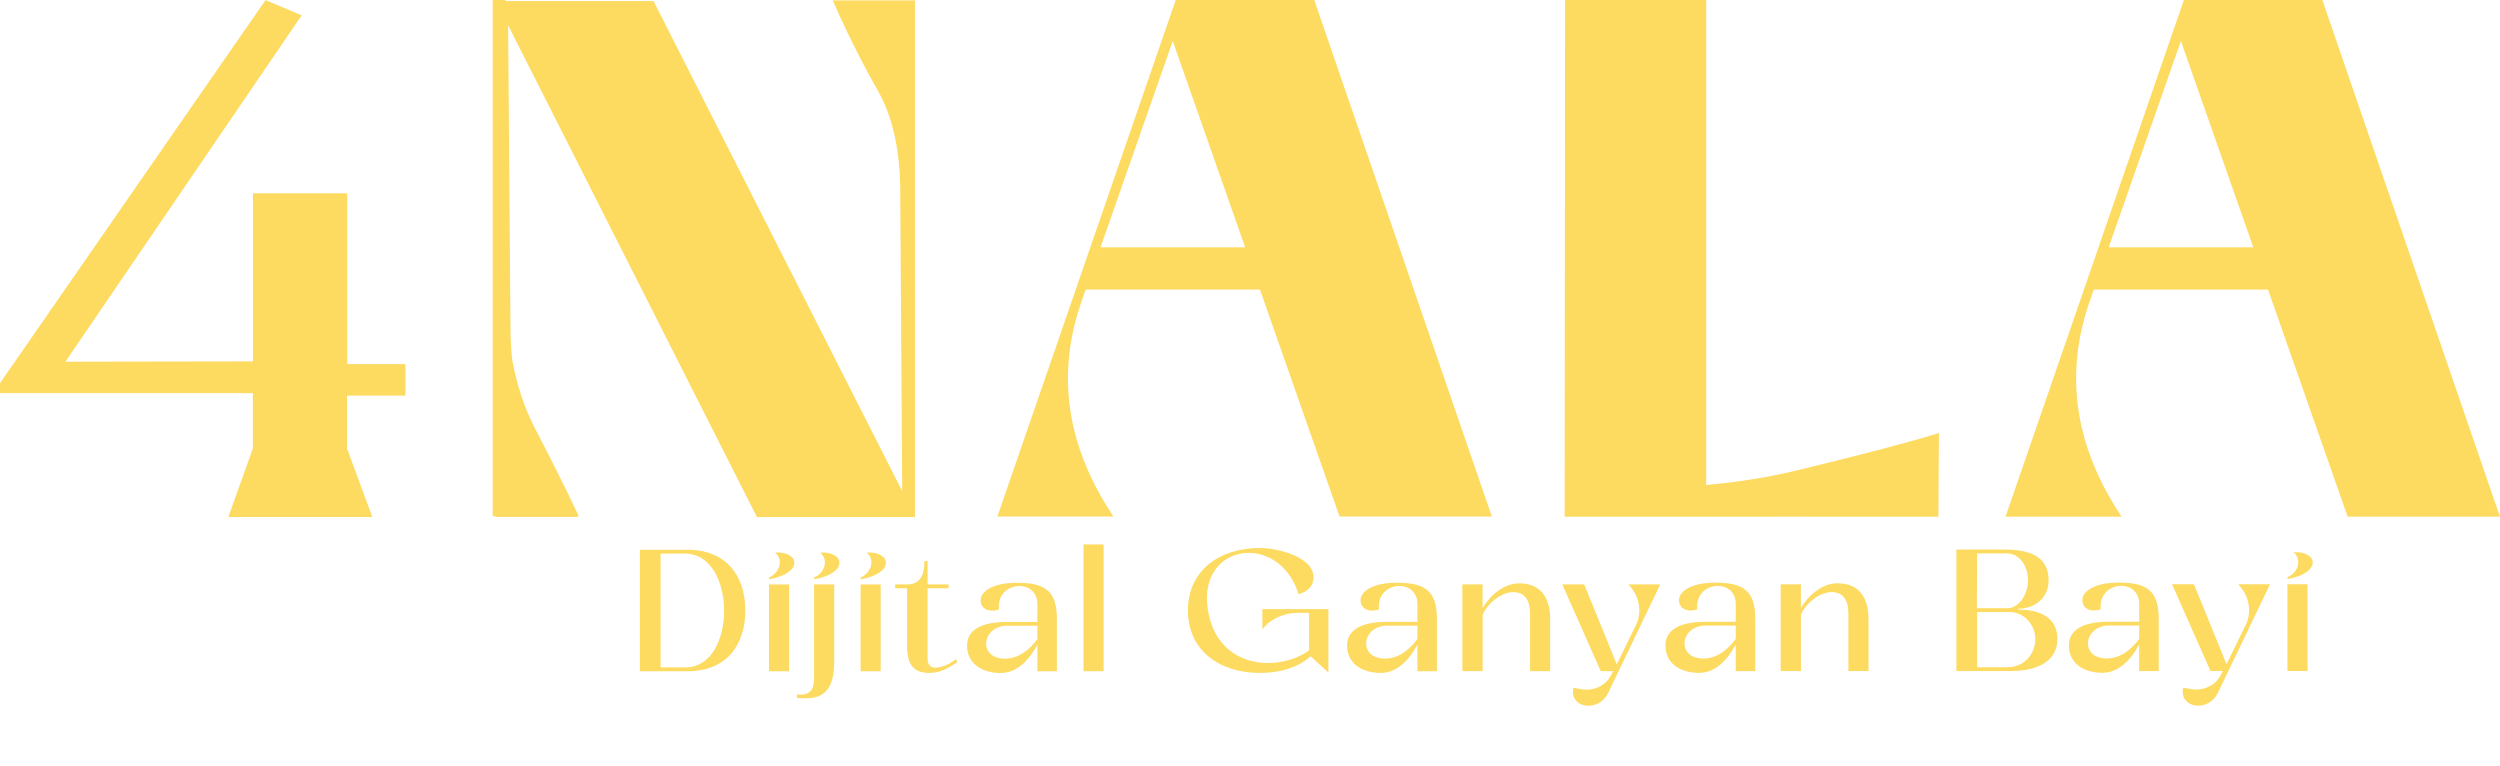 <?xml version="1.0" encoding="UTF-8"?>
<svg id="katman_2" data-name="katman 2" xmlns="http://www.w3.org/2000/svg" viewBox="0 0 391.88 120">
  <defs>
    <style>
      .cls-1 {
        fill-rule: evenodd;
      }

      .cls-1, .cls-2 {
        fill: #fdda60;
        stroke-width: 0px;
      }
    </style>
  </defs>
  <g id="Layer_1" data-name="Layer 1">
    <g>
      <path class="cls-1" d="m137.63,14.27c2.36,4.11,3.56,9.65,3.49,16.58l.3,46.13L102.44.17h-23.23V0h-1.98v80.92h.42v.11h12.9s-.05-.06-.05-.11h.24c-1.63-3.44-3.92-8.06-6.87-13.76-1.68-3.22-2.83-6.76-3.56-10.65-.24-1.92-.3-4-.3-6.25l-.36-46.3,39,77.09h24.77V.06h-12.89c2.35,5.35,4.77,10.1,7.11,14.21Zm34.48,25.63l.08-.23v.23h-.08Zm23.07-1.13h-22.67l11.32-32.34,11.35,32.34ZM184.3,0l-27.96,80.97h18.2c-7.23-10.83-8.98-21.87-5.18-33.21l.82-2.37h27.32l12.48,35.58h23.87L206.01,0h-21.71Zm83.15,76.03V0h-22.12l-.07,81h1.1s2.14,0,7.08,0c2.86,0,3.92,0,7.65,0h6.08c1.42,0,2.67,0,3.96,0,7-.02,13.05,0,19.35,0,6.25,0,10.27,0,13.37,0l.07-13.12c-4.51,1.41-11.88,3.34-22.06,5.81-4.42,1.08-9.23,1.86-14.41,2.34Zm85.76-37.26h-22.67l11.32-32.34,11.35,32.34Zm-25,6.63h27.31l12.48,35.59h23.87L364.03,0h-21.7l-27.96,80.99h18.2c-7.23-10.83-8.97-21.88-5.19-33.21l.82-2.37h0Zm-224.66,41.38h3.86c8.08,0,8.17,17.84.03,17.84h-3.89v-17.84Zm4.22-.6h-7.47v19.04h7.47c6.12,0,9.06-4.13,9.06-9.52s-2.94-9.52-9.06-9.52Zm15.92,19.04v-13.6h-3.15v13.6h3.15Zm-3.12-14.42c5.39-.95,4.81-4.4.92-4.19,1.41,1.17.67,3.23-.95,3.92l.03.27Zm7.07,0c5.39-.95,4.81-4.4.92-4.19,1.41,1.17.67,3.24-.95,3.92l.03.27Zm-.03.82v14.63c0,1.66-.49,2.86-2.69,2.61v.54c2.6.19,5.84.3,5.84-5.63v-12.16h-3.15Zm10.44,13.6v-13.6h-3.15v13.6h3.15Zm-3.12-14.42c5.39-.95,4.81-4.4.92-4.19,1.41,1.17.67,3.23-.95,3.92l.03.27Zm11.76,13.87c-.74,0-1.29-.35-1.29-1.39v-11.07h3.28v-.6h-3.28v-3.67h-.49c0,1.44-.22,3.67-2.72,3.67h-1.87v.6h1.87v9.11c0,3.24,1.38,4.16,3.49,4.16,1.75,0,3.03-.79,4.41-1.71l-.28-.44c-.52.49-2.02,1.33-3.12,1.33Zm15.92-6.58v2.09c-1.25,1.69-2.97,3.07-5.08,3.07-4.29,0-3.67-5.17.37-5.17h4.72Zm-7.07-2.37c.3,0,.67-.05,1.04-.19-.24-2.42,1.53-3.67,3.21-3.67,1.44,0,2.82.92,2.82,2.83v2.8h-4.81c-4.16,0-6.21,1.38-6.21,3.7,0,2.88,2.39,4.3,5.27,4.3,2.48,0,4.38-1.9,5.75-4.43v4.16h3.06v-8.16c0-4.33-1.71-5.71-6.27-5.71-3.86,0-5.69,1.41-5.69,2.75,0,1.01.77,1.63,1.84,1.63Zm17.45,9.49v-19.86h-3.15v19.86h3.15Zm30.58-12.05l.37-.14c.92-.35,1.96-1.09,1.96-2.5,0-3.26-5.67-4.62-8.42-4.62-6.31,0-11.27,3.51-11.27,9.79s4.96,9.79,11.27,9.79c3.34,0,6.06-.9,7.96-2.61l2.79,2.56v-9.95h-10.35v3.15l.4-.46c1.16-1.25,3.15-2.1,4.99-2.1h1.93v5.88c-1.71,1.25-4.07,1.98-6.43,1.98-3.95,0-7.96-2.07-9.21-7.23-1.56-6.5,2.11-10.04,6.18-10.04,3.12,0,6.46,2.1,7.83,6.5Zm18.61,4.92v2.09c-1.25,1.69-2.97,3.07-5.08,3.07-4.29,0-3.67-5.17.36-5.17h4.71Zm-7.07-2.37c.31,0,.68-.05,1.04-.19-.24-2.42,1.53-3.67,3.21-3.67,1.44,0,2.82.92,2.82,2.83v2.8h-4.81c-4.16,0-6.21,1.38-6.21,3.7,0,2.88,2.39,4.3,5.27,4.3,2.48,0,4.38-1.9,5.75-4.43v4.16h3.06v-8.16c0-4.33-1.72-5.71-6.28-5.71-3.86,0-5.69,1.41-5.69,2.75,0,1.01.77,1.63,1.83,1.63Zm17.3-4.11h-3.18v13.6h3.18v-8.87c.98-2.09,3.18-3.51,4.77-3.51,1.77,0,2.66,1.17,2.66,3.35v9.03h3.15v-8.19c0-3.43-1.59-5.57-4.84-5.57-2.39,0-4.47,1.77-5.75,3.86v-3.7Zm20.45,13.6l-.34.68c-.76,1.42-2.23,2.23-3.86,2.23-.37,0-.77-.06-1.17-.14l-.86-.17c-.4,1.79.89,2.83,2.36,2.83,1.16,0,2.42-.63,3.09-2.01l8.17-17.02h-4.99l.43.52c1.35,1.63,1.66,3.97.77,5.82l-3.03,6.2-5.11-12.54h-3.43l6.03,13.6h1.93Zm19.22-7.13v2.09c-1.25,1.69-2.97,3.07-5.08,3.07-4.29,0-3.67-5.17.36-5.17h4.71Zm-7.07-2.37c.3,0,.67-.05,1.04-.19-.24-2.42,1.53-3.67,3.21-3.67,1.44,0,2.82.92,2.82,2.83v2.8h-4.81c-4.16,0-6.21,1.38-6.21,3.7,0,2.88,2.39,4.3,5.27,4.3,2.48,0,4.38-1.9,5.75-4.43v4.16h3.06v-8.16c0-4.33-1.71-5.71-6.27-5.71-3.86,0-5.69,1.41-5.69,2.75,0,1.01.77,1.63,1.84,1.63Zm17.29-4.11h-3.18v13.6h3.18v-8.87c.98-2.09,3.19-3.51,4.78-3.51,1.77,0,2.66,1.17,2.66,3.35v9.03h3.15v-8.19c0-3.43-1.59-5.57-4.84-5.57-2.39,0-4.47,1.77-5.76,3.86v-3.7Zm32.36,13h-4.74v-8.65h5.02c2.42,0,4.1,2.04,4.1,4.27,0,2.1-1.56,4.38-4.38,4.38Zm-.03-9.25h-4.75l.03-8.59h4.71c1.99,0,3.27,2.06,3.27,4.19s-1.35,4.41-3.27,4.41Zm-7.96-9.19v19.04h8.39c5.76,0,7.44-2.56,7.44-5.03,0-2.34-1.38-4.6-6.15-4.6v-.14c2.79,0,4.77-1.88,4.77-4.38,0-2.67-1.35-4.9-6.89-4.9h-7.56Zm28.65,11.91v2.09c-1.25,1.69-2.97,3.07-5.08,3.07-4.29,0-3.67-5.17.37-5.17h4.72Zm-7.07-2.37c.31,0,.68-.05,1.04-.19-.24-2.42,1.53-3.67,3.21-3.67,1.44,0,2.82.92,2.82,2.83v2.8h-4.81c-4.16,0-6.21,1.38-6.21,3.7,0,2.88,2.39,4.3,5.26,4.3,2.48,0,4.38-1.9,5.76-4.43v4.16h3.06v-8.16c0-4.33-1.71-5.71-6.28-5.71-3.86,0-5.69,1.41-5.69,2.75,0,1.01.77,1.63,1.83,1.63Zm20.18,9.49l-.34.68c-.77,1.42-2.24,2.23-3.86,2.23-.37,0-.77-.06-1.16-.14l-.86-.17c-.4,1.79.89,2.83,2.36,2.83,1.16,0,2.42-.63,3.09-2.01l8.17-17.02h-4.99l.43.52c1.35,1.63,1.66,3.97.77,5.82l-3.03,6.2-5.11-12.54h-3.43l6.03,13.6h1.93Zm13.28,0v-13.6h-3.15v13.6h3.15Zm-3.12-14.42c5.39-.95,4.8-4.4.92-4.19,1.41,1.17.67,3.23-.95,3.92l.03.27Z"/>
      <g>
        <polygon class="cls-1" points="39.65 56.65 39.44 56.65 10.25 56.7 47.29 2.4 41.62 .02 0 60.06 0 61.62 39.64 61.62 39.64 70.29 35.79 81.04 58.36 81.04 54.39 70.29 54.39 61.62 54.43 61.62 54.43 30.29 39.65 30.29 39.65 56.65"/>
        <rect class="cls-2" x="53.94" y="57.08" width="9.61" height="4.93"/>
      </g>
    </g>
  </g>
</svg>